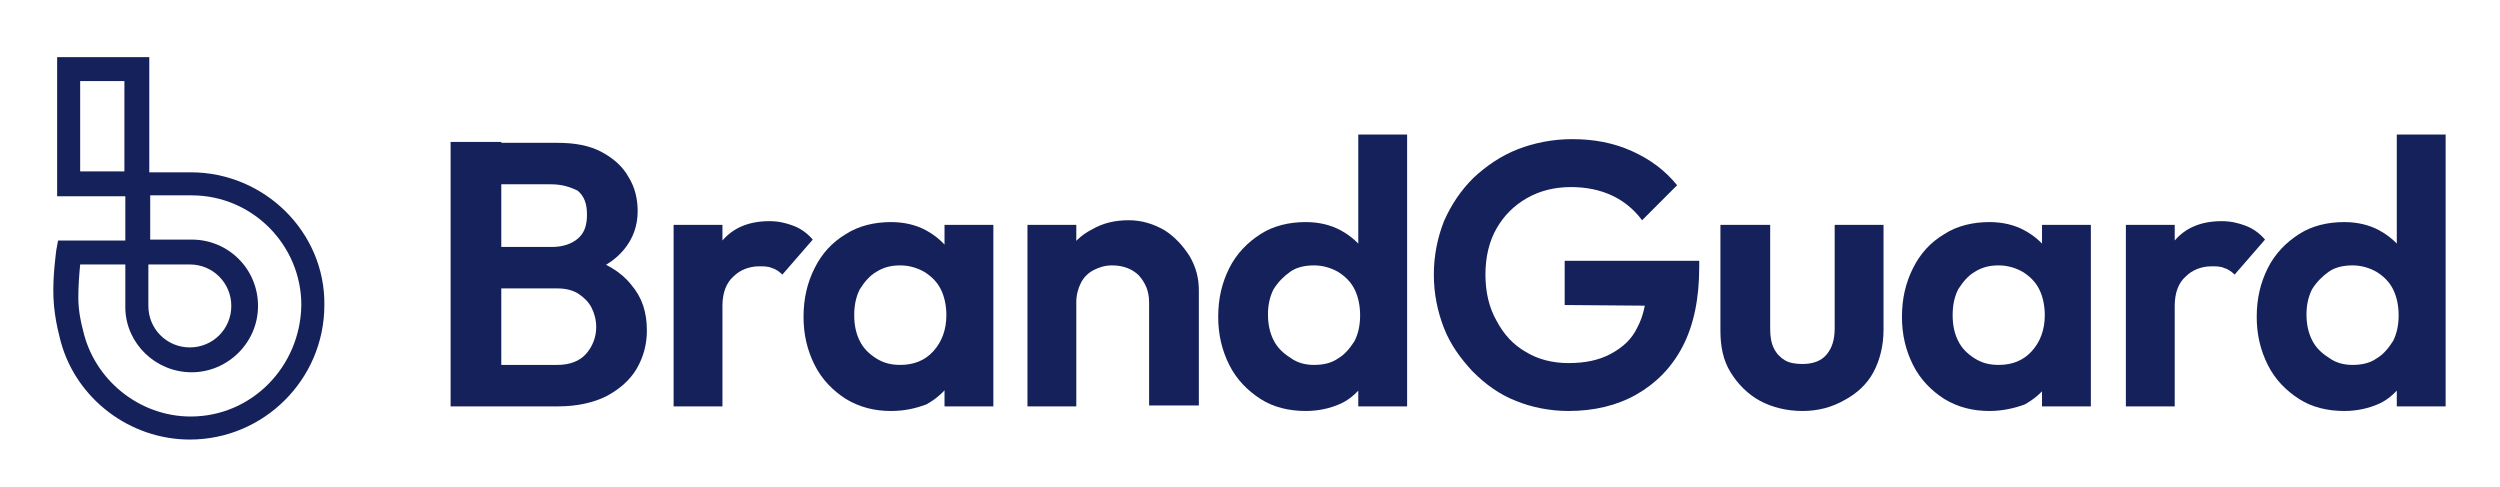 <?xml version="1.0" encoding="UTF-8"?>
<svg id="Layer_1" data-name="Layer 1" xmlns="http://www.w3.org/2000/svg" width="271.3" height="52.8" viewBox="0 0 271.3 52.8">
  <defs>
    <style>
      .cls-1 {
        fill: #15215b;
      }
    </style>
  </defs>
  <g>
    <path class="cls-1" d="M48.9,44.1V15.4h5.5v28.7h-5.5Zm4.1,0v-4.5h7.5c1.3,0,2.4-.4,3.1-1.2s1.1-1.8,1.1-2.9c0-.8-.2-1.5-.5-2.1-.3-.6-.8-1.1-1.4-1.5-.6-.4-1.4-.6-2.3-.6h-7.5v-4.5h6.9c1.1,0,2.1-.3,2.8-.9s1-1.4,1-2.6-.3-2-1-2.6c-.8-.4-1.7-.7-2.9-.7h-6.8v-4.5h7.5c1.9,0,3.5,.3,4.8,1,1.3,.7,2.3,1.6,2.9,2.7,.7,1.1,1,2.4,1,3.7,0,1.6-.5,3-1.5,4.2s-2.4,2.1-4.3,2.6l.2-1.8c2.1,.6,3.8,1.6,4.9,3,1.2,1.4,1.7,3,1.7,5,0,1.5-.4,2.9-1.1,4.1-.7,1.2-1.8,2.2-3.3,3-1.4,.7-3.2,1.1-5.2,1.1,0,0-7.6,0-7.6,0Z"/>
    <path class="cls-1" d="M73.1,44.1V24.4h5.3v19.7h-5.3Zm5.3-10.9l-2.1-1.4c.2-2.4,1-4.3,2.1-5.7,1.2-1.4,2.9-2.1,5.1-2.1,1,0,1.8,.2,2.6,.5,.8,.3,1.5,.8,2.1,1.5l-3.3,3.8c-.3-.3-.7-.6-1.1-.7-.4-.2-.9-.2-1.4-.2-1.1,0-2.1,.4-2.8,1.1-.8,.7-1.2,1.8-1.2,3.2Z"/>
    <path class="cls-1" d="M96.7,44.6c-1.8,0-3.4-.4-4.9-1.3-1.4-.9-2.6-2.1-3.4-3.7-.8-1.6-1.2-3.3-1.2-5.2,0-2,.4-3.7,1.2-5.3,.8-1.6,1.9-2.8,3.4-3.7,1.4-.9,3.1-1.3,4.9-1.3,1.4,0,2.7,.3,3.8,.9,1.1,.6,2,1.4,2.7,2.4s1,2.2,1.1,3.5v7.1c-.1,1.3-.4,2.5-1.1,3.5s-1.6,1.8-2.7,2.4c-1.1,.4-2.3,.7-3.8,.7Zm1-5c1.5,0,2.7-.5,3.6-1.5s1.4-2.3,1.4-3.9c0-1-.2-2-.6-2.8s-1-1.4-1.8-1.9c-.7-.4-1.6-.7-2.6-.7s-1.8,.2-2.6,.7c-.7,.4-1.3,1.1-1.8,1.9-.4,.8-.6,1.7-.6,2.8s.2,2,.6,2.8,1,1.4,1.8,1.9,1.6,.7,2.6,.7Zm4.8,4.5v-5.3l.9-4.8-.9-4.7v-4.9h5.3v19.7h-5.3Z"/>
    <path class="cls-1" d="M111.5,44.1V24.4h5.3v19.7h-5.3Zm13.2,0v-11.3c0-1.2-.4-2.1-1.1-2.9-.7-.7-1.7-1.1-2.9-1.1-.8,0-1.4,.2-2,.5s-1.1,.8-1.4,1.4-.5,1.3-.5,2.1l-2.1-1.1c0-1.6,.3-2.9,1-4.1s1.6-2.1,2.8-2.7c1.2-.7,2.5-1,4-1,1.4,0,2.7,.4,3.9,1.1,1.1,.7,2,1.7,2.7,2.8,.7,1.2,1,2.4,1,3.7v12.5h-5.4s0,.1,0,.1Z"/>
    <path class="cls-1" d="M141.7,44.6c-1.8,0-3.5-.4-4.9-1.3-1.4-.9-2.6-2.1-3.4-3.7-.8-1.6-1.2-3.3-1.2-5.2,0-2,.4-3.7,1.2-5.3,.8-1.6,2-2.8,3.4-3.7,1.4-.9,3.1-1.3,4.9-1.3,1.4,0,2.7,.3,3.8,.9s2,1.4,2.7,2.4,1.1,2.2,1.1,3.5v7c-.1,1.3-.4,2.4-1.1,3.5-.7,1-1.6,1.9-2.7,2.4-1.1,.5-2.4,.8-3.8,.8Zm.9-5c1,0,1.9-.2,2.6-.7,.7-.4,1.3-1.1,1.8-1.9,.4-.8,.6-1.7,.6-2.8,0-1-.2-2-.6-2.8-.4-.8-1-1.4-1.8-1.9-.7-.4-1.6-.7-2.6-.7s-1.9,.2-2.6,.7c-.7,.5-1.3,1.1-1.8,1.9-.4,.8-.6,1.7-.6,2.7,0,1.1,.2,2,.6,2.8,.4,.8,1,1.4,1.8,1.9,.8,.6,1.7,.8,2.6,.8Zm10.1,4.5h-5.3v-5.3l.9-4.8-.9-4.7V14.6h5.3v29.5Z"/>
    <path class="cls-1" d="M170.2,44.6c-2,0-4-.4-5.7-1.1-1.8-.7-3.3-1.8-4.7-3.2-1.3-1.4-2.4-2.9-3.1-4.7-.7-1.8-1.1-3.7-1.1-5.8s.4-4,1.1-5.8c.8-1.8,1.8-3.3,3.2-4.7,1.4-1.3,3-2.4,4.8-3.1,1.8-.7,3.8-1.1,5.9-1.1,2.4,0,4.5,.4,6.5,1.3s3.6,2.1,4.9,3.7l-3.8,3.8c-.9-1.2-2-2.1-3.3-2.7s-2.8-.9-4.4-.9c-1.8,0-3.4,.4-4.8,1.2-1.4,.8-2.5,1.9-3.3,3.3s-1.2,3.1-1.2,5,.4,3.6,1.2,5c.8,1.5,1.8,2.6,3.2,3.4,1.3,.8,2.9,1.2,4.6,1.2,1.8,0,3.3-.3,4.6-1s2.3-1.6,2.9-2.9c.7-1.3,1-2.9,1-4.8l3.6,2.5-12.5-.1v-4.8h14.6v.7c0,3.4-.6,6.3-1.8,8.6s-2.9,4-5,5.2-4.6,1.8-7.4,1.8Z"/>
    <path class="cls-1" d="M195.6,44.6c-1.7,0-3.3-.4-4.6-1.1-1.3-.7-2.4-1.8-3.2-3.1s-1.1-2.8-1.1-4.5v-11.5h5.4v11.3c0,.8,.1,1.5,.4,2.1,.3,.6,.7,1,1.2,1.3s1.2,.4,1.9,.4c1.1,0,2-.3,2.6-1s.9-1.6,.9-2.9v-11.2h5.3v11.4c0,1.7-.4,3.3-1.1,4.6-.7,1.3-1.8,2.3-3.1,3-1.4,.8-2.9,1.2-4.6,1.2h0Z"/>
    <path class="cls-1" d="M215.9,44.6c-1.8,0-3.4-.4-4.9-1.3-1.4-.9-2.6-2.1-3.4-3.7-.8-1.6-1.2-3.3-1.2-5.2,0-2,.4-3.7,1.2-5.3,.8-1.6,1.9-2.8,3.4-3.7,1.4-.9,3.1-1.3,4.9-1.3,1.4,0,2.7,.3,3.8,.9s2,1.4,2.7,2.4,1,2.2,1.1,3.5v7.1c-.1,1.3-.4,2.5-1.1,3.5-.7,1-1.6,1.8-2.7,2.4-1.1,.4-2.4,.7-3.8,.7Zm1-5c1.5,0,2.7-.5,3.6-1.5,.9-1,1.4-2.3,1.4-3.9,0-1-.2-2-.6-2.8-.4-.8-1-1.4-1.8-1.9-.7-.4-1.6-.7-2.6-.7s-1.8,.2-2.6,.7c-.7,.4-1.3,1.1-1.8,1.9-.4,.8-.6,1.7-.6,2.8s.2,2,.6,2.8c.4,.8,1,1.4,1.8,1.9s1.6,.7,2.6,.7h0Zm4.7,4.5v-5.3l.9-4.8-.9-4.7v-4.9h5.3v19.7h-5.3Z"/>
    <path class="cls-1" d="M230.7,44.1V24.4h5.3v19.7h-5.3Zm5.3-10.9l-2.1-1.4c.2-2.4,1-4.3,2.1-5.7,1.2-1.4,2.9-2.1,5.1-2.1,1,0,1.8,.2,2.6,.5s1.5,.8,2.1,1.5l-3.3,3.8c-.3-.3-.7-.6-1.1-.7-.4-.2-.9-.2-1.4-.2-1.1,0-2.1,.4-2.8,1.1-.8,.7-1.2,1.8-1.2,3.2h0Z"/>
    <path class="cls-1" d="M254.4,44.6c-1.8,0-3.5-.4-4.9-1.3-1.4-.9-2.6-2.1-3.4-3.7-.8-1.6-1.2-3.3-1.2-5.2,0-2,.4-3.7,1.2-5.3,.8-1.6,2-2.8,3.4-3.7,1.4-.9,3.1-1.3,4.9-1.3,1.4,0,2.7,.3,3.8,.9,1.1,.6,2,1.4,2.7,2.4s1.1,2.2,1.1,3.5v7c-.1,1.3-.4,2.4-1.1,3.5-.7,1-1.6,1.9-2.7,2.4s-2.4,.8-3.8,.8h0Zm.9-5c1,0,1.9-.2,2.6-.7,.7-.4,1.3-1.1,1.8-1.9,.4-.8,.6-1.7,.6-2.8,0-1-.2-2-.6-2.8s-1-1.4-1.8-1.9c-.7-.4-1.6-.7-2.6-.7s-1.9,.2-2.6,.7c-.7,.5-1.3,1.1-1.8,1.9-.4,.8-.6,1.7-.6,2.7,0,1.1,.2,2,.6,2.8,.4,.8,1,1.4,1.8,1.9,.8,.6,1.7,.8,2.6,.8Zm10.1,4.5h-5.3v-5.3l.9-4.8-.9-4.7V14.6h5.3v29.5Z"/>
  </g>
  <path class="cls-1" d="M20.7,18.7h-4.5V6.2H6.2v15h0v.1h7.4v4.8H6.3l-.2,1.1c0,.1-.4,2.8-.3,5.1,.1,2.5,.8,4.7,.8,4.8h0c1.7,6.2,7.5,10.6,14,10.6,8,0,14.6-6.5,14.6-14.6,.1-7.9-6.5-14.4-14.5-14.4Zm-12,0V8.8h4.8v9.8h-4.8v.1Zm12,26.5c-5.6,0-10.5-4-11.7-9.4h0c-.2-.7-.5-2.1-.5-3.5,0-1.3,.1-2.6,.2-3.6h4.9v4.8h0c.1,3.8,3.3,6.9,7.2,6.9s7.2-3.2,7.2-7.2-3.2-7.2-7.2-7.2h-4.5v-4.8h4.5c6.6,0,11.9,5.4,11.9,11.9-.1,6.7-5.4,12.1-12,12.1Zm-4.6-16.5h4.5c2.5,0,4.5,2,4.5,4.5s-2,4.5-4.5,4.5-4.5-2-4.5-4.5v-4.5Z"/>
</svg>